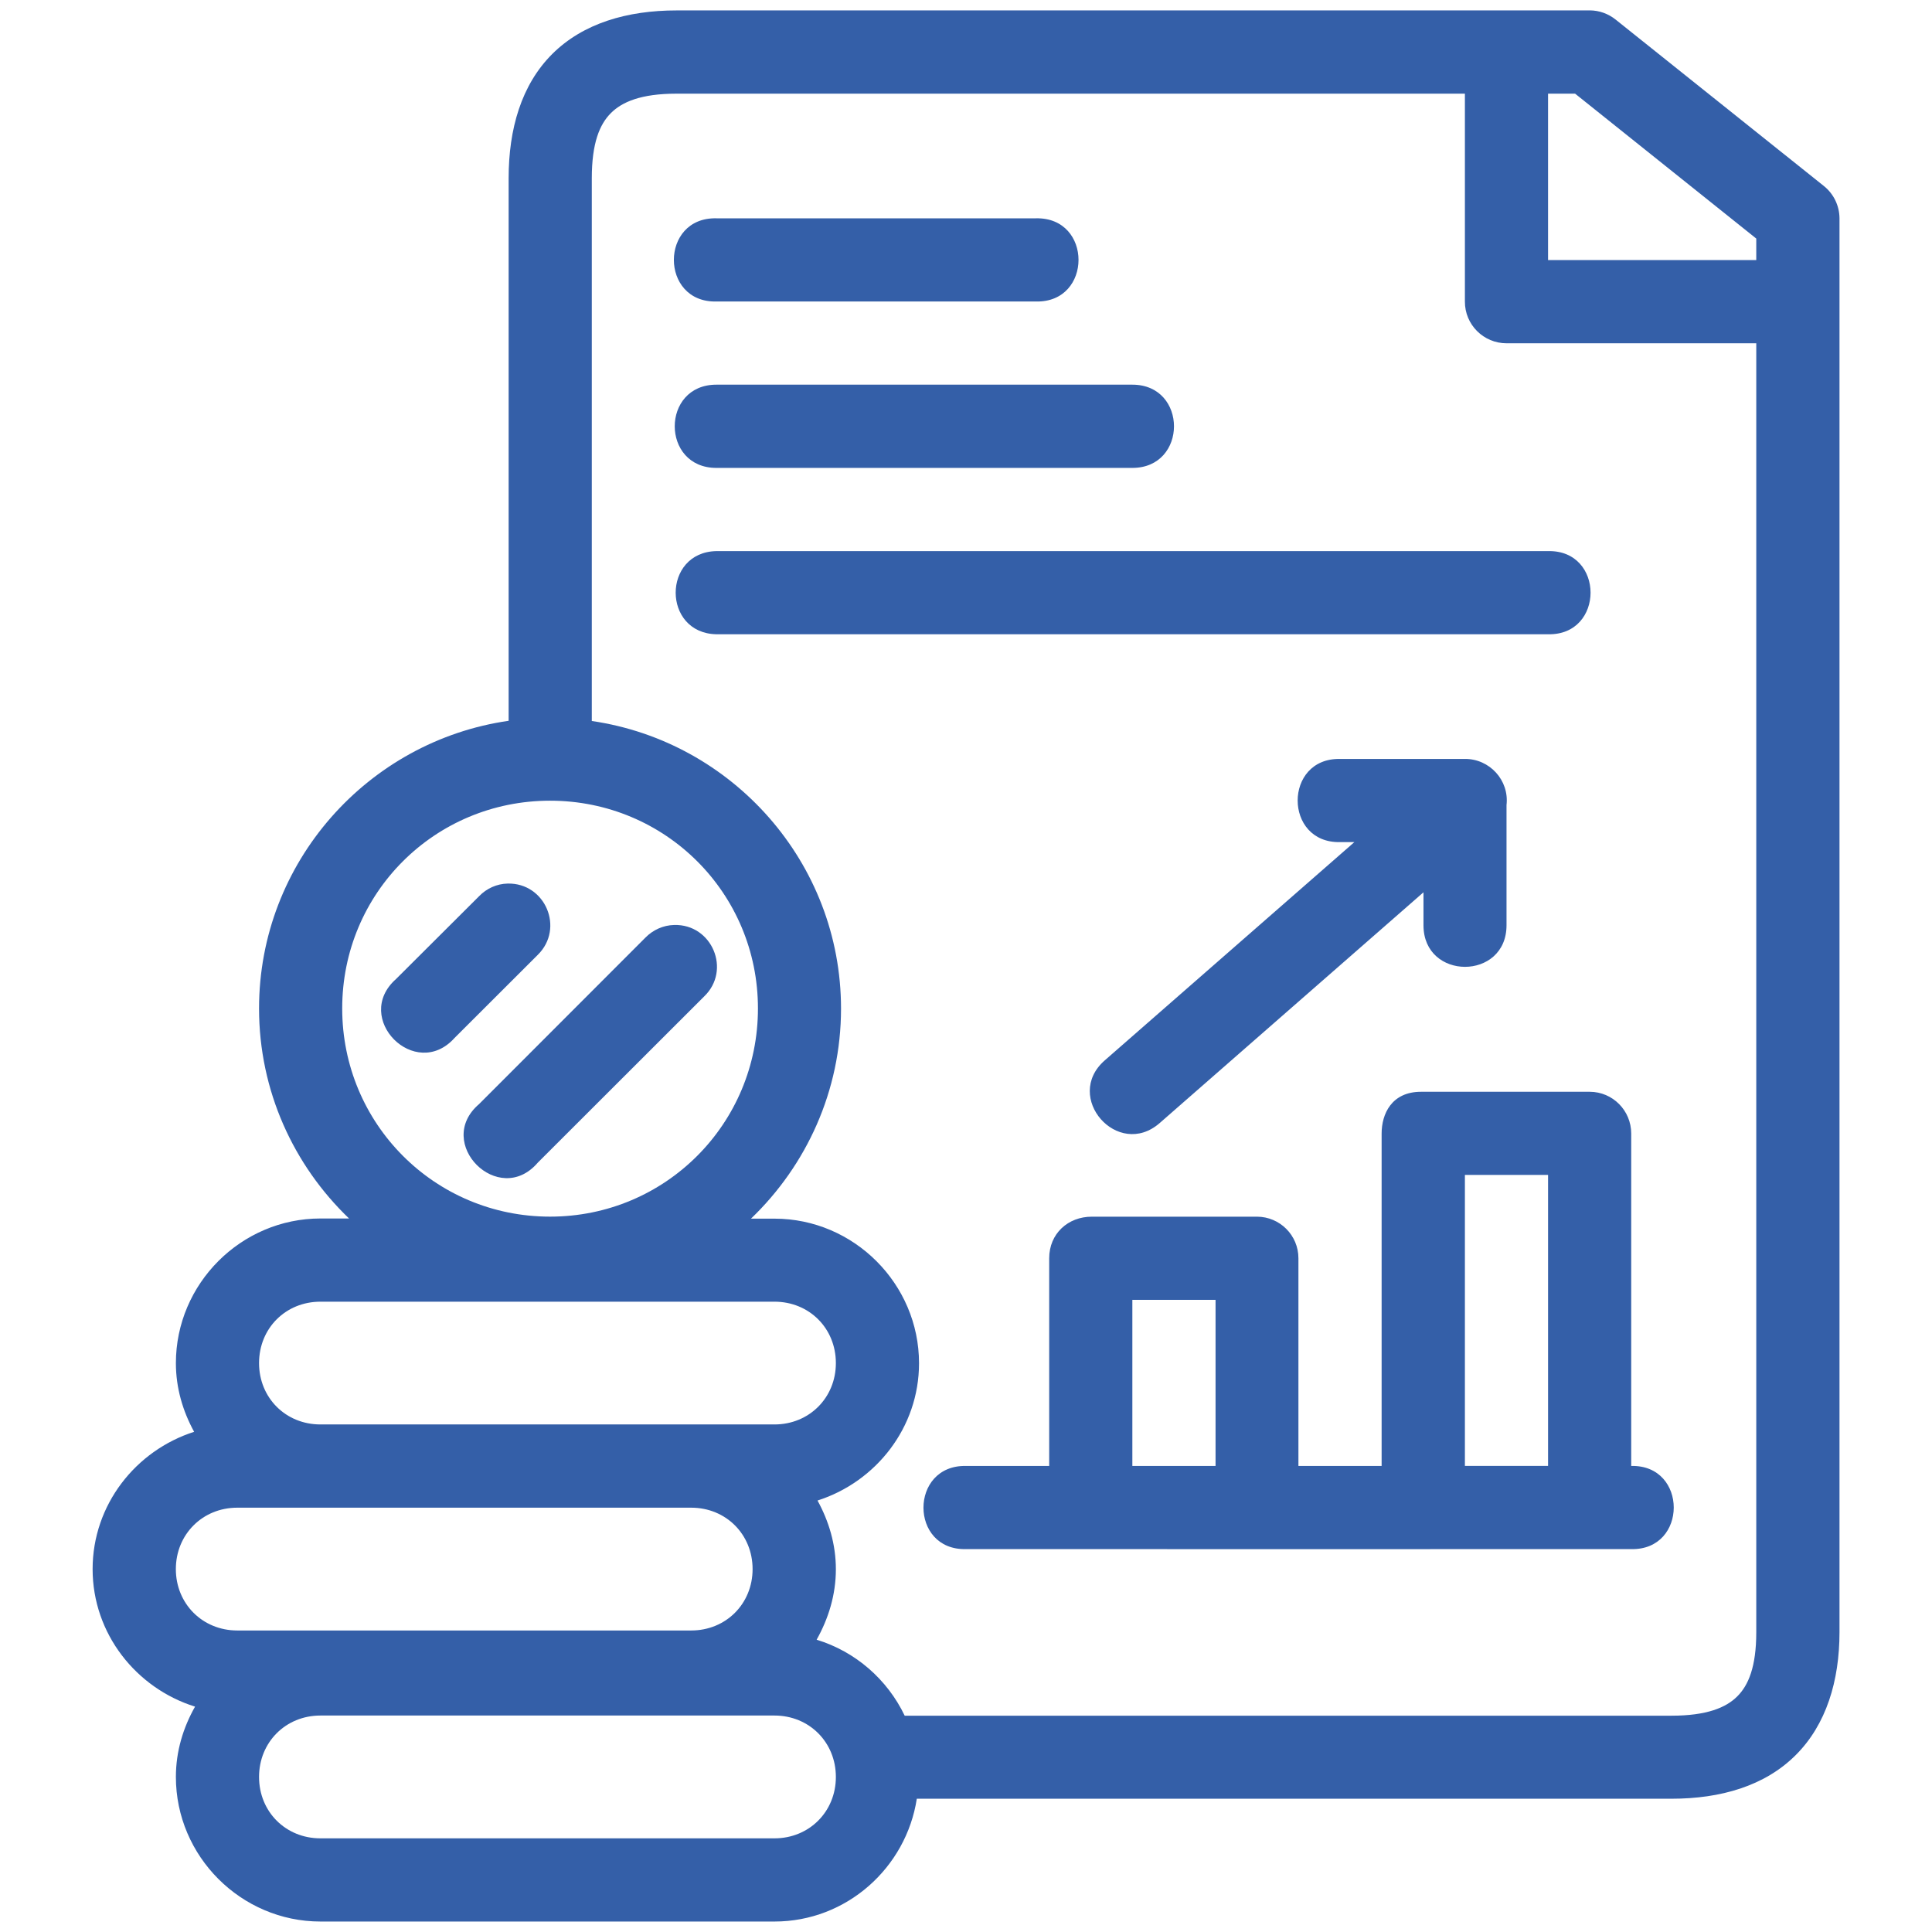 <?xml version="1.0" encoding="utf-8"?>
<!-- Generator: Adobe Illustrator 16.0.0, SVG Export Plug-In . SVG Version: 6.00 Build 0)  -->
<!DOCTYPE svg PUBLIC "-//W3C//DTD SVG 1.1//EN" "http://www.w3.org/Graphics/SVG/1.1/DTD/svg11.dtd">
<svg version="1.1"
	 id="svg979" inkscape:version="0.92.4 (5da689c313, 2019-01-14)" inkscape:export-ydpi="768" inkscape:export-xdpi="768" sodipodi:docname="5 - Chart.svg" xmlns:inkscape="http://www.inkscape.org/namespaces/inkscape" xmlns:cc="http://creativecommons.org/ns#" xmlns:svg="http://www.w3.org/2000/svg" xmlns:rdf="http://www.w3.org/1999/02/22-rdf-syntax-ns#" xmlns:dc="http://purl.org/dc/elements/1.1/" xmlns:sodipodi="http://sodipodi.sourceforge.net/DTD/sodipodi-0.dtd" inkscape:export-filename="E:\TR Design Studio Creative\Project Design\TR Creative Design\Icon Design\Project Hiring\Icon Icons\003 - Business And Finance\Line\Export\5 - Chart.png"
	 xmlns="http://www.w3.org/2000/svg" xmlns:xlink="http://www.w3.org/1999/xlink" x="0px" y="0px" width="48px" height="48px"
	 viewBox="0 0 48 48" enable-background="new 0 0 48 48" xml:space="preserve">
<sodipodi:namedview  id="base" units="pt" inkscape:pageopacity="0.0" inkscape:snap-nodes="false" inkscape:document-units="pt" inkscape:pageshadow="2" inkscape:window-width="1366" inkscape:current-layer="layer1" inkscape:window-x="-8" inkscape:window-height="716" inkscape:bbox-nodes="true" inkscape:snap-bbox="true" inkscape:window-y="-8" showgrid="false" showguides="false" pagecolor="#ffffff" inkscape:cy="32" inkscape:cx="32" inkscape:zoom="8.546875" borderopacity="1.0" bordercolor="#666666" inkscape:window-maximized="1">
	<inkscape:grid  id="grid1526" type="xygrid"></inkscape:grid>
	<sodipodi:guide  id="guide1528" position="0.97,15.963" orientation="56.667,0" inkscape:locked="false">
		</sodipodi:guide>
	<sodipodi:guide  id="guide1530" position="0.97,0.97" orientation="0,56.667" inkscape:locked="false">
		</sodipodi:guide>
	<sodipodi:guide  id="guide1532" position="15.963,0.97" orientation="-56.667,0" inkscape:locked="false">
		</sodipodi:guide>
	<sodipodi:guide  id="guide1534" position="15.963,15.963" orientation="0,-56.667" inkscape:locked="false">
		</sodipodi:guide>
</sodipodi:namedview>
<g id="layer1" transform="translate(0,-280.067)" inkscape:groupmode="layer" inkscape:label="Layer 1">
	
		<path id="rect1225" sodipodi:nodetypes="ccscscsscscssscscscccccsccccscsccsccscscscscccccccccccssssscccccccccccsscccscsssccccccccccccccccccccccccccccccccccccccsssscsssssssssssssssss" inkscape:connector-curvature="0" fill="#345FA8" d="
		M16.808,280.326c-1.223,0-2.321,0.318-3.089,1.084c-0.767,0.767-1.082,1.862-1.082,3.083v13.482
		c-3.496,0.503-6.201,3.515-6.201,7.147c0,2.049,0.861,3.899,2.236,5.218h-0.71c-1.972,0-3.592,1.621-3.592,3.593
		c0,0.62,0.173,1.196,0.453,1.707c-1.452,0.464-2.522,1.815-2.522,3.411c0,1.605,1.083,2.96,2.545,3.417
		c-0.294,0.519-0.476,1.109-0.476,1.747c0,1.972,1.621,3.592,3.592,3.592h11.281c1.787,0,3.27-1.333,3.535-3.051h18.751
		c1.219,0,2.313-0.316,3.079-1.078c0.767-0.76,1.094-1.854,1.094-3.06v-35.131c-0.003-0.312-0.146-0.606-0.39-0.8l-5.171-4.133
		c-0.182-0.146-0.409-0.228-0.643-0.229h-22.69V280.326z M16.808,282.394h19.587v5.164c-0.003,0.574,0.463,1.039,1.037,1.038h6.202
		v32.026c0,0.859-0.197,1.32-0.475,1.594c-0.275,0.274-0.75,0.477-1.631,0.477H22.477c-0.431-0.901-1.222-1.593-2.188-1.888
		c0.293-0.523,0.478-1.113,0.478-1.75c0-0.62-0.175-1.197-0.456-1.708c1.453-0.464,2.522-1.814,2.522-3.41
		c0-1.972-1.62-3.593-3.591-3.593h-0.584c1.375-1.319,2.237-3.173,2.237-5.218c0-3.628-2.7-6.638-6.192-7.146v-13.483
		c0-0.881,0.197-1.342,0.472-1.618C15.452,282.6,15.923,282.394,16.808,282.394z M38.461,282.394h0.672l4.501,3.6v0.534h-5.173
		V282.394z M17.798,285.491c-1.408-0.032-1.408,2.098,0,2.067h7.94c1.41,0.031,1.41-2.099,0-2.067H17.798z M17.798,289.624
		c-1.379,0-1.379,2.068,0,2.068h10.335c1.379,0,1.379-2.068,0-2.068H17.798z M17.798,293.759c-1.348,0.028-1.348,2.038,0,2.066
		h20.663c1.408,0.031,1.408-2.097,0-2.066H17.798z M33.296,298.923c-1.408-0.032-1.408,2.098,0,2.066h0.353l-6.202,5.423
		c-1.04,0.909,0.326,2.466,1.366,1.556l6.553-5.732v0.819c0,1.377,2.063,1.377,2.063,0v-2.986c0.071-0.616-0.421-1.153-1.039-1.147
		L33.296,298.923L33.296,298.923z M13.666,299.96c2.866,0,5.165,2.297,5.165,5.162c0,2.866-2.299,5.172-5.165,5.172
		s-5.164-2.306-5.164-5.172C8.501,302.257,10.8,299.96,13.666,299.96z M12.612,302.019c-0.268,0.006-0.521,0.12-0.708,0.313
		l-2.066,2.06c-1.091,0.969,0.481,2.548,1.456,1.462l2.068-2.065C14.029,303.132,13.548,301.997,12.612,302.019L12.612,302.019z
		 M16.747,303.048c-0.269,0.007-0.523,0.121-0.711,0.313l-4.133,4.136c-1.129,0.966,0.49,2.585,1.458,1.456l4.132-4.128
		C18.176,304.17,17.691,303.02,16.747,303.048L16.747,303.048z M34.326,308.229v8.259h-2.067v-5.16c0-0.571-0.461-1.031-1.029-1.033
		h-4.104c-0.593,0-1.059,0.423-1.059,1.033v5.16H24c-1.409-0.028-1.409,2.102,0,2.066c5.51,0.003,11.019,0,16.527,0
		c1.409,0.032,1.409-2.098,0-2.066v-8.259c0-0.571-0.459-1.035-1.029-1.037h-4.193C34.571,307.192,34.326,307.747,34.326,308.229z
		 M36.395,309.257h2.066v7.23h-2.066V309.257z M28.133,312.362H30.2v4.126h-2.067V312.362L28.133,312.362z M7.961,312.407h11.281
		c0.862,0,1.525,0.66,1.525,1.526c0,0.861-0.664,1.524-1.525,1.524h-2.069H7.961c-0.864,0-1.525-0.663-1.525-1.524
		C6.436,313.068,7.097,312.407,7.961,312.407z M5.895,317.525h11.278c0.864,0,1.525,0.664,1.525,1.526s-0.663,1.525-1.525,1.525
		H5.895c-0.862,0-1.526-0.663-1.526-1.525S5.032,317.525,5.895,317.525z M7.961,322.689h11.281c0.863,0,1.525,0.664,1.525,1.526
		c0,0.863-0.664,1.525-1.525,1.525H7.961c-0.864,0-1.525-0.662-1.525-1.525C6.436,323.353,7.097,322.689,7.961,322.689z"/>
</g>
</svg>
